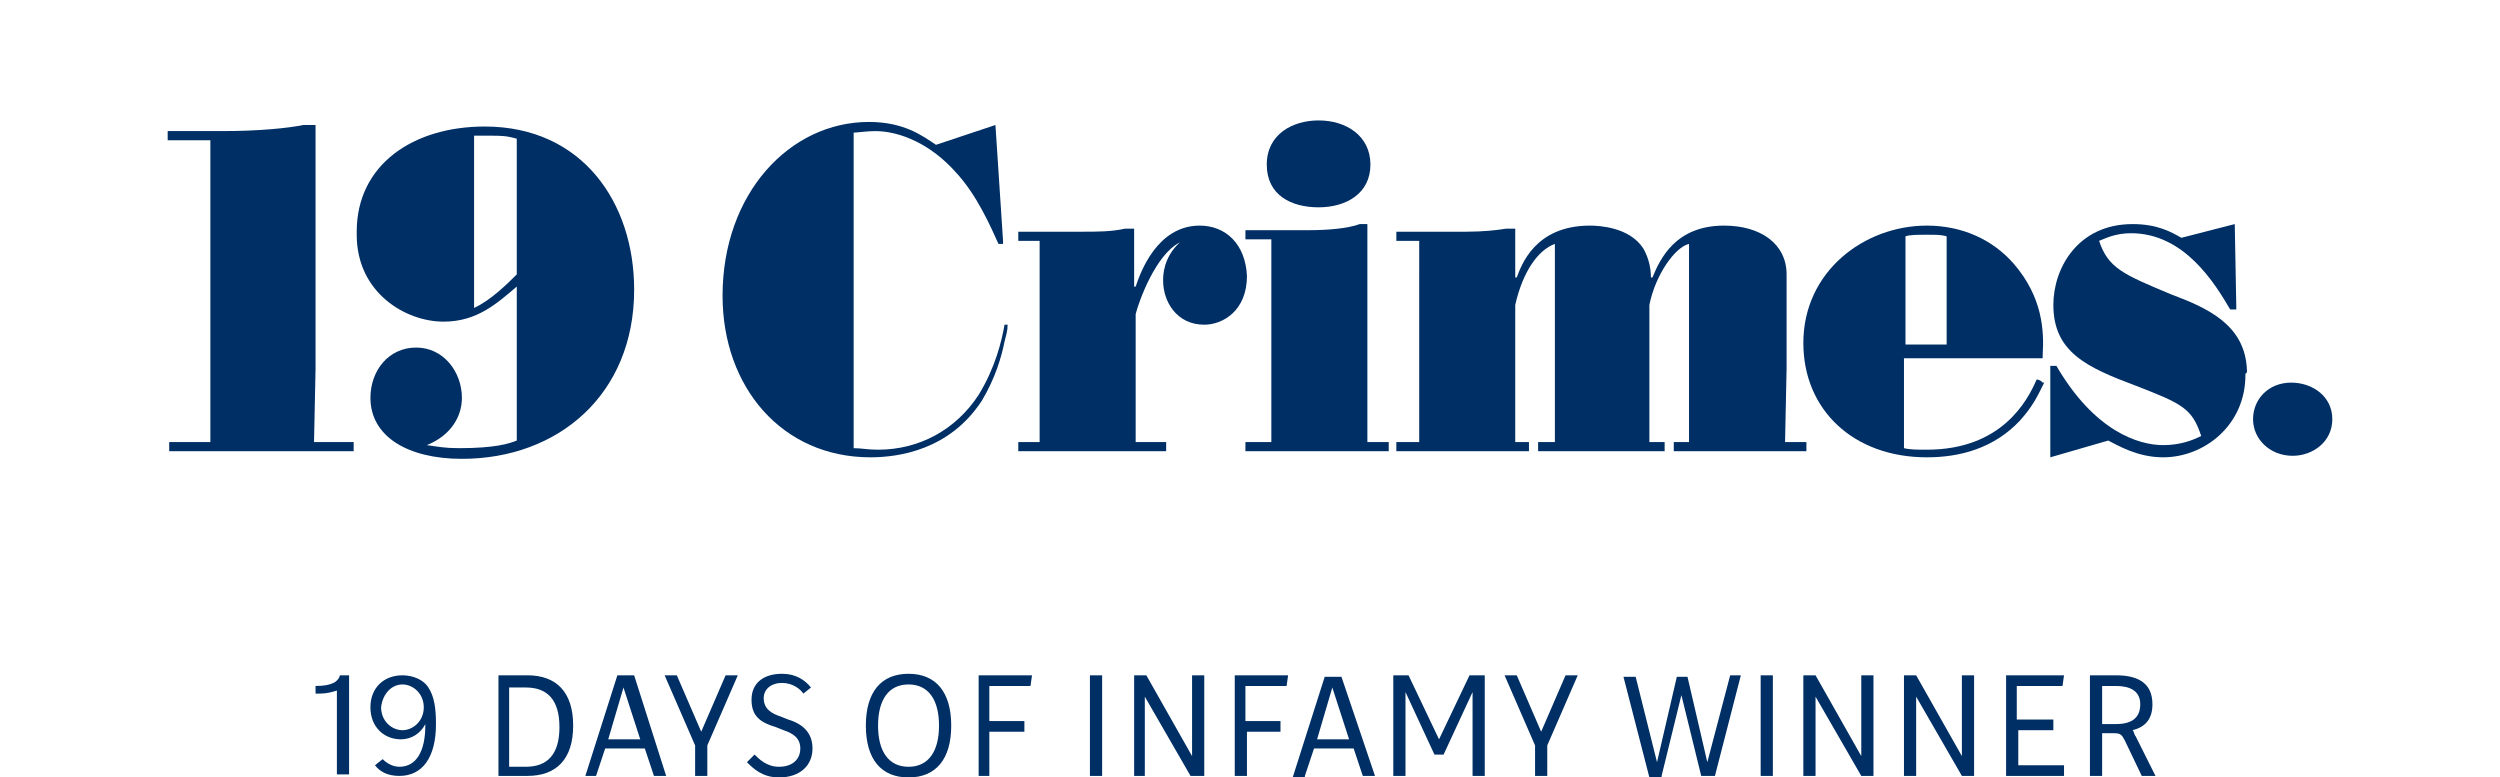 <?xml version="1.0" encoding="utf-8"?>
<!-- Generator: Adobe Illustrator 26.5.0, SVG Export Plug-In . SVG Version: 6.00 Build 0)  -->
<svg version="1.1" id="Layer_1" xmlns="http://www.w3.org/2000/svg" xmlns:xlink="http://www.w3.org/1999/xlink" x="0px" y="0px"
	 viewBox="0 0 164 51" style="enable-background:new 0 0 164 51;" xml:space="preserve">
<style type="text/css">
	.st0{fill:#002F65;}
</style>
<g>
	<path class="st0" d="M31.8,8.3c-4.7,0-8.4,2.5-8.4,6.9c0,0,0,0.1,0,0.1c0,0,0,0.1,0,0.1c0,3.8,3.2,5.7,5.7,5.7
		c2.2,0,3.5-1.2,4.8-2.3v10.1c-0.5,0.2-1.4,0.5-3.8,0.5c-0.9,0-1.4-0.1-2.1-0.2c1.5-0.6,2.3-1.8,2.3-3.1c0-1.7-1.2-3.3-3-3.3
		s-3,1.5-3,3.3c0,2.5,2.4,4,6,4c6.3,0,11.3-4.2,11.3-11.1C41.6,13.3,38.2,8.3,31.8,8.3 M31.1,20.2V8.9c0.4,0,0.4,0,0.9,0
		c0.9,0,1.2,0,1.9,0.2V18C33.3,18.6,32.2,19.7,31.1,20.2"/>
	<path class="st0" d="M78.7,14.8c-2.8,0-3.9,3.1-4.2,4h-0.1V15h-0.6c-0.9,0.2-1.8,0.2-2.8,0.2h-4.2v0.6h1.4V29h-1.4v0.6h9.7V29h-2
		v-8.4c0.2-0.8,1.3-3.9,2.9-4.7c-1.1,1-1.1,2.2-1.1,2.5c0,1.4,0.9,2.9,2.7,2.9c1.2,0,2.8-0.9,2.8-3.2C81.7,16,80.4,14.8,78.7,14.8"
		/>
	<path class="st0" d="M86.5,13.6c1.8,0,3.4-0.9,3.4-2.8s-1.6-2.9-3.4-2.9c-1.7,0-3.4,0.9-3.4,2.9C83.1,12.8,84.7,13.6,86.5,13.6z"/>
	<path class="st0" d="M132.1,17.3c-1.4-1.6-3.4-2.5-5.7-2.5c-4.1,0-8.1,3-8.1,7.7c0,4.4,3.3,7.5,8.1,7.5c2.2,0,4.4-0.6,6.1-2.4
		c0.9-1,1.2-1.7,1.6-2.5l-0.1,0c0,0,0,0,0,0l-0.1-0.1l-0.2-0.1l-0.1,0c-0.6,1.4-2.3,4.6-7.2,4.6c-0.6,0-1.1,0-1.5-0.1v-5.9h9.1
		c0-0.1,0-0.1,0-0.2C134.1,21.7,134,19.5,132.1,17.3 M125,15.5c0.3-0.1,0.8-0.1,1.4-0.1c0.7,0,0.9,0,1.3,0.1v7.1H125V15.5L125,15.5z
		"/>
	<path class="st0" d="M150.3,25.1c-1.5,0-2.5,1.1-2.5,2.4s1.1,2.4,2.6,2.4c1.3,0,2.6-0.9,2.6-2.4C153,26,151.7,25.1,150.3,25.1z"/>
	<path class="st0" d="M20.7,24.2v-16h-0.8c-1,0.2-2.8,0.4-5.4,0.4H11v0.6h2.8V29h-2.7v0.6h12.1V29h-2.6"/>
	<path class="st0" d="M89.7,24.2v-9.5h-0.5c-0.8,0.3-2.2,0.4-3.3,0.4h-4.2v0.6h1.7V29h-1.7v0.6h9.4V29h-1.4"/>
	<path class="st0" d="M65.9,21.3c-0.2,1.1-0.6,2.8-1.7,4.6c-1.5,2.3-3.9,3.6-6.6,3.6c-0.7,0-1.1-0.1-1.6-0.1V8.7
		c0.2,0,0.9-0.1,1.4-0.1c1.7,0,3.7,0.9,5.3,2.7c1.4,1.5,2.3,3.6,2.8,4.7h0.3l0-0.2h0l-0.5-7.6l-3.9,1.3c-0.9-0.6-2.1-1.5-4.4-1.5
		c-5.2,0-9.6,4.7-9.6,11.4c0,6,3.9,10.6,9.7,10.6c1.9,0,5.2-0.5,7.3-3.7c0.9-1.5,1.3-2.9,1.5-3.9c0.1-0.4,0.2-0.7,0.2-1.1"/>
	<path class="st0" d="M147.4,24.3c-0.1-3-2.6-4.1-5-5c-3.1-1.3-4.1-1.7-4.7-3.5c0.5-0.2,1.1-0.5,2.1-0.5c3.5,0,5.5,3.3,6.5,5h0.4
		v-0.2l-0.1-5.4l-3.5,0.9c-0.7-0.4-1.6-0.9-3.2-0.9c-3.6,0-5.2,2.9-5.2,5.3c0,3.1,2.2,4.1,5.4,5.3c3.1,1.2,3.7,1.5,4.3,3.3
		c-0.6,0.3-1.4,0.6-2.5,0.6c-1.6,0-4.5-0.9-7-5.2h-0.4V30l3.8-1.1c0.6,0.3,1.9,1.1,3.6,1.1c2.7,0,5.4-2.1,5.4-5.4c0,0,0-0.1,0-0.1
		C147.4,24.5,147.4,24.4,147.4,24.3C147.4,24.4,147.4,24.4,147.4,24.3"/>
	<path class="st0" d="M117.2,24.2V18c0-2-1.7-3.2-4.1-3.2c-3.2,0-4.2,2.2-4.7,3.4h-0.1c0-0.5-0.1-1.2-0.5-1.9
		c-0.9-1.4-2.9-1.5-3.5-1.5c-3.6,0-4.5,2.6-4.8,3.4h-0.1V15h-0.6c-0.6,0.1-1.5,0.2-2.6,0.2h-4.6v0.6h1.5V29h-1.5v0.6h8.7V29h-0.9v-9
		c0.5-2.2,1.5-3.6,2.6-4v13h-1.1v0.6h8.3V29h-1v-9c0.4-2,1.7-3.8,2.6-4V29h-1v0.6h8.7V29h-1.4"/>
	<path class="st0" d="M22.9,50.9v-6.6h-0.6c-0.1,0.4-0.5,0.7-1.6,0.7v0.5H21c0.4,0,0.8-0.1,1.1-0.2v5.5H22.9z M26.4,44.3
		c-1.2,0-2.1,0.8-2.1,2.1c0,1.3,0.9,2.1,2,2.1c0.7,0,1.3-0.4,1.6-1v0.1c0,1.7-0.6,2.7-1.7,2.7c-0.5,0-0.9-0.3-1.1-0.5l-0.5,0.4
		c0.3,0.4,0.8,0.7,1.6,0.7c1.5,0,2.4-1.2,2.4-3.4c0-1-0.1-1.8-0.5-2.4C27.8,44.6,27.1,44.3,26.4,44.3z M26.4,44.9
		c0.7,0,1.4,0.6,1.4,1.5c0,0.9-0.7,1.5-1.4,1.5c-0.7,0-1.4-0.6-1.4-1.5C25.1,45.5,25.7,44.9,26.4,44.9z M34.6,50.9
		c1.9,0,3-1.1,3-3.3c0-2.2-1.1-3.3-3-3.3h-1.9v6.6H34.6z M34.5,45.1c1.4,0,2.2,0.8,2.2,2.6s-0.8,2.6-2.2,2.6h-1.1v-5.2H34.5z
		 M39.1,50.9l0.6-1.8h2.6l0.6,1.8h0.8l-2.1-6.6h-1.1l-2.1,6.6H39.1z M40.9,45.1l1.1,3.4h-2.1L40.9,45.1z M46.4,50.9v-2l2-4.6h-0.8
		l-1.6,3.7l-1.6-3.7h-0.8l2,4.6v2H46.4z M51.1,51c1.4,0,2.2-0.8,2.2-1.9c0-1-0.6-1.6-1.6-1.9l-0.5-0.2c-0.6-0.2-1.1-0.5-1.1-1.2
		c0-0.6,0.5-1,1.2-1c0.7,0,1.2,0.4,1.4,0.7l0.5-0.4c-0.4-0.5-1-0.9-1.9-0.9c-1.2,0-2,0.6-2,1.7s0.6,1.5,1.6,1.8l0.5,0.2
		c0.6,0.2,1.1,0.5,1.1,1.2c0,0.7-0.5,1.2-1.4,1.2c-0.8,0-1.3-0.5-1.6-0.8L49,50C49.4,50.4,50,51,51.1,51z M59.6,51
		c1.8,0,2.8-1.2,2.8-3.4c0-2.2-1-3.4-2.8-3.4s-2.8,1.2-2.8,3.4C56.8,49.8,57.8,51,59.6,51z M59.6,50.3c-1.3,0-2-1-2-2.7
		s0.7-2.7,2-2.7s2,1,2,2.7S60.9,50.3,59.6,50.3z M64.9,50.9v-2.9h2.3v-0.7h-2.3v-2.3h2.7l0.1-0.7h-3.5v6.6H64.9z M72.3,50.9v-6.6
		h-0.8v6.6H72.3z M75.1,50.9v-5.2l3,5.2H79v-6.6h-0.8v5.3l-3-5.3h-0.8v6.6H75.1z M81.8,50.9v-2.9H84v-0.7h-2.3v-2.3h2.7l0.1-0.7H81
		v6.6H81.8z M85.6,50.9l0.6-1.8h2.6l0.6,1.8h0.8L88,44.4h-1.1l-2.1,6.6H85.6z M87.4,45.1l1.1,3.4h-2.1L87.4,45.1z M92.2,50.9v-5.5
		l1.9,4.1h0.6l1.9-4.1v5.5h0.8v-6.6h-1l-2,4.2l-2-4.2h-1v6.6H92.2z M101.5,50.9v-2l2-4.6h-0.8l-1.6,3.7l-1.6-3.7h-0.8l2,4.6v2H101.5
		z M109,50.9l1.3-5.3l1.3,5.3h0.9l1.7-6.6h-0.7L112,50l-1.3-5.6H110l-1.3,5.6l-1.4-5.6h-0.8l1.7,6.6H109z M116.3,50.9v-6.6h-0.8v6.6
		H116.3z M119.1,50.9v-5.2l3,5.2h0.8v-6.6h-0.8v5.3l-3-5.3h-0.8v6.6H119.1z M125.7,50.9v-5.2l3,5.2h0.8v-6.6h-0.8v5.3l-3-5.3h-0.8
		v6.6H125.7z M134.7,47.9v-0.7h-2.4v-2.2h3l0.1-0.7h-3.8v6.6h3.8v-0.7h-3v-2.3H134.7z M137.9,50.9v-2.8h0.8c0.4,0,0.5,0.1,0.7,0.5
		l1.1,2.3h0.9l-1.3-2.6c-0.1-0.1-0.1-0.3-0.2-0.4c0.8-0.2,1.3-0.7,1.3-1.7c0-1.5-1.1-1.9-2.4-1.9h-1.7v6.6H137.9z M138.8,45
		c0.9,0,1.6,0.3,1.6,1.2c0,1-0.7,1.3-1.6,1.3h-0.9V45H138.8z"/>
</g>
</svg>
